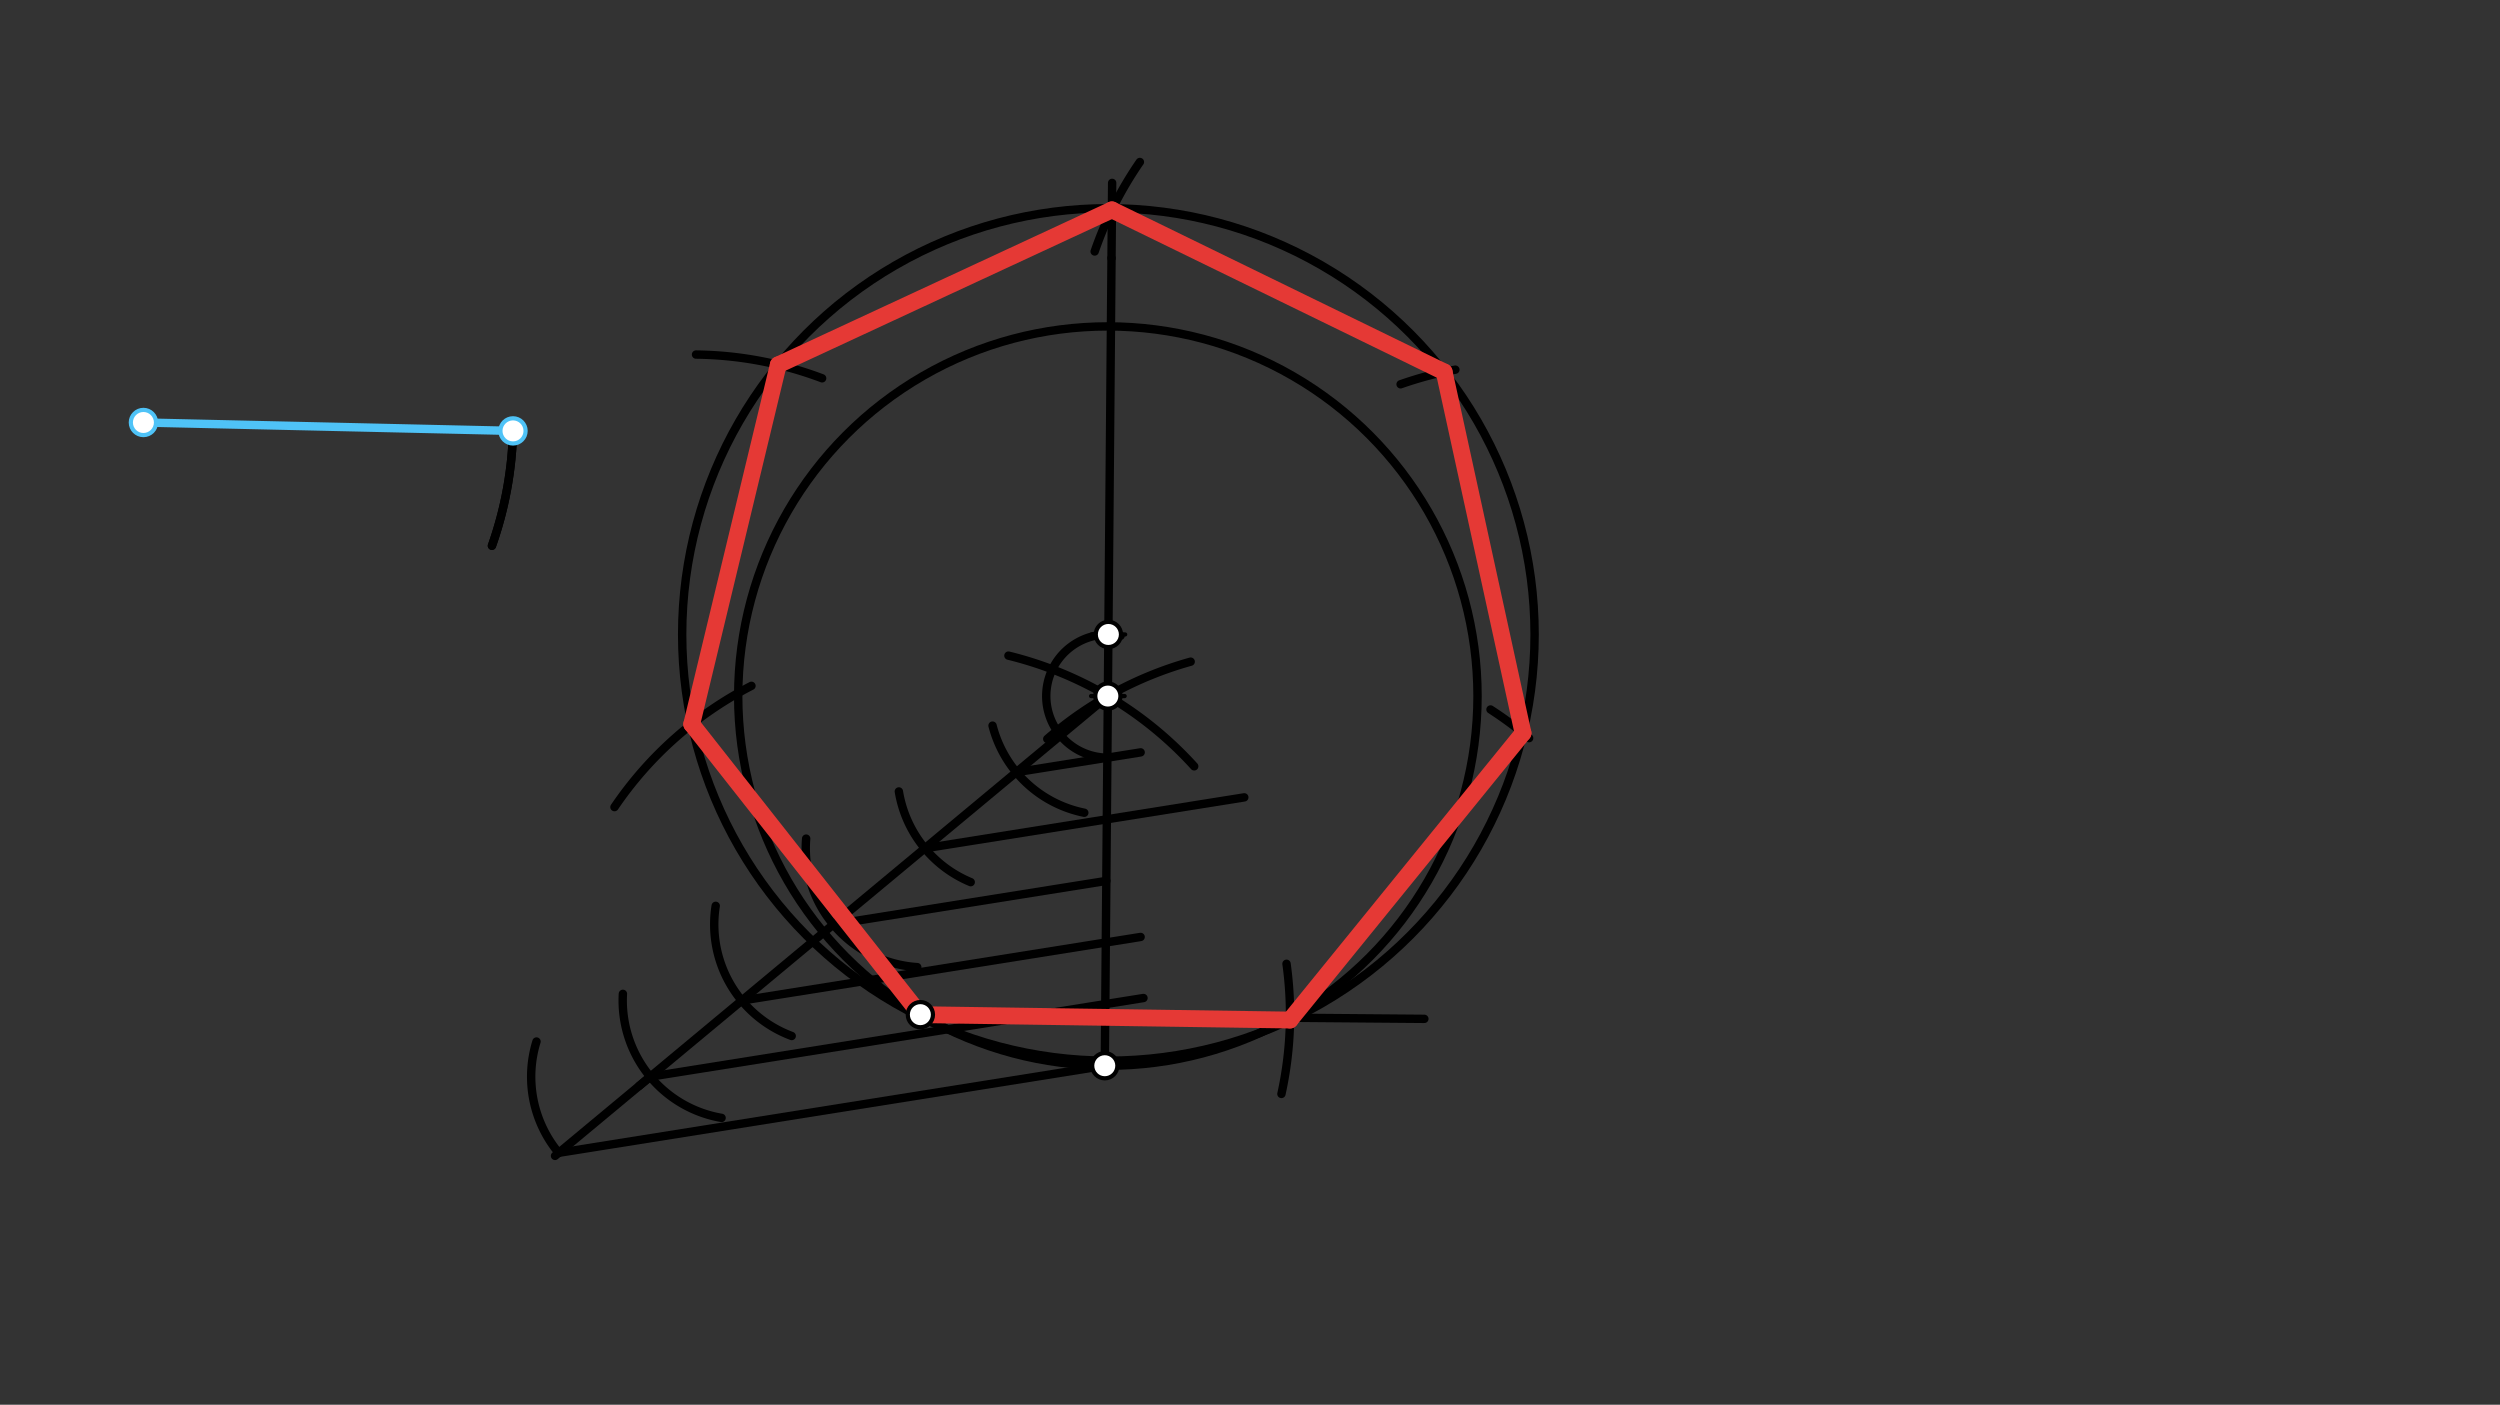 <svg xmlns="http://www.w3.org/2000/svg" class="svg--1it" height="100%" preserveAspectRatio="xMidYMid meet" viewBox="0 0 595.276 334.488" width="100%"><rect x="0" y="0" width="595.276" height="334.488" fill="#333333" stroke="none"/><defs><marker id="marker-arrow" markerHeight="16" markerUnits="userSpaceOnUse" markerWidth="24" orient="auto-start-reverse" refX="24" refY="4" viewBox="0 0 24 8"><path d="M 0 0 L 24 4 L 0 8 z" stroke="inherit"></path></marker></defs><g class="aux-layer--1FB"></g><g class="main-layer--3Vd"><g class="element--2qn"><line stroke="#4FC3F7" stroke-dasharray="none" stroke-linecap="round" stroke-width="2" x1="34.15" x2="122.15" y1="100.6" y2="102.6"></line></g><g class="element--2qn"><line stroke="#000000" stroke-dasharray="none" stroke-linecap="round" stroke-width="2" x1="219.15" x2="339.15" y1="241.6" y2="242.6"></line></g><g class="element--2qn"><path d="M 122.15 102.6 A 88.023 88.023 0 0 1 117.136 129.949" fill="none" stroke="#000000" stroke-dasharray="none" stroke-linecap="round" stroke-width="2"></path></g><g class="element--2qn"><path d="M 306.335 229.491 A 88.021 88.021 0 0 1 305.124 260.472" fill="none" stroke="#000000" stroke-dasharray="none" stroke-linecap="round" stroke-width="2"></path></g><g class="element--2qn"><path d="M 240.119 156.113 A 88.021 88.021 0 0 1 284.349 182.466" fill="none" stroke="#000000" stroke-dasharray="none" stroke-linecap="round" stroke-width="2"></path></g><g class="element--2qn"><path d="M 283.509 157.551 A 88.021 88.021 0 0 0 249.368 175.949" fill="none" stroke="#000000" stroke-dasharray="none" stroke-linecap="round" stroke-width="2"></path></g><g class="element--2qn"><g class="center--1s5"><line x1="259.794" y1="165.741" x2="267.794" y2="165.741" stroke="#000000" stroke-width="1" stroke-linecap="round"></line><line x1="263.794" y1="161.741" x2="263.794" y2="169.741" stroke="#000000" stroke-width="1" stroke-linecap="round"></line><circle class="hit--230" cx="263.794" cy="165.741" r="4" stroke="none" fill="transparent"></circle></g><circle cx="263.794" cy="165.741" fill="none" r="88.021" stroke="#000000" stroke-dasharray="none" stroke-width="2"></circle></g><g class="element--2qn"><path d="M 524.774 -282.693 A 396.85 396.85 0 0 1 863.831 109.926" fill="none" stroke="#000000" stroke-dasharray="none" stroke-linecap="round" stroke-width="2"></path></g><g class="element--2qn"><line stroke="#000000" stroke-dasharray="none" stroke-linecap="round" stroke-width="2" x1="263.794" x2="263.061" y1="165.741" y2="253.759"></line></g><g class="element--2qn"><line stroke="#000000" stroke-dasharray="none" stroke-linecap="round" stroke-width="2" x1="263.794" x2="152.15" y1="165.741" y2="258.6"></line></g><g class="element--2qn"><path d="M 236.337 172.783 A 28.346 28.346 0 0 0 258.176 193.525" fill="none" stroke="#000000" stroke-dasharray="none" stroke-linecap="round" stroke-width="2"></path></g><g class="element--2qn"><path d="M 214.028 188.456 A 28.346 28.346 0 0 0 231.134 210.048" fill="none" stroke="#000000" stroke-dasharray="none" stroke-linecap="round" stroke-width="2"></path></g><g class="element--2qn"><path d="M 191.955 199.685 A 28.346 28.346 0 0 0 218.406 230.283" fill="none" stroke="#000000" stroke-dasharray="none" stroke-linecap="round" stroke-width="2"></path></g><g class="element--2qn"><path d="M 170.416 215.693 A 28.346 28.346 0 0 0 188.51 246.68" fill="none" stroke="#000000" stroke-dasharray="none" stroke-linecap="round" stroke-width="2"></path></g><g class="element--2qn"><path d="M 148.319 236.651 A 28.346 28.346 0 0 0 171.812 266.182" fill="none" stroke="#000000" stroke-dasharray="none" stroke-linecap="round" stroke-width="2"></path></g><g class="element--2qn"><path d="M 127.745 248.002 A 28.346 28.346 0 0 0 133.034 274.5" fill="none" stroke="#000000" stroke-dasharray="none" stroke-linecap="round" stroke-width="2"></path></g><g class="element--2qn"><line stroke="#000000" stroke-dasharray="none" stroke-linecap="round" stroke-width="2" x1="154.827" x2="132.158" y1="256.373" y2="275.228"></line></g><g class="element--2qn"><line stroke="#000000" stroke-dasharray="none" stroke-linecap="round" stroke-width="2" x1="133.034" x2="263.061" y1="274.5" y2="253.759"></line></g><g class="element--2qn"><line stroke="#000000" stroke-dasharray="none" stroke-linecap="round" stroke-width="2" x1="154.827" x2="272.273" y1="256.373" y2="237.639"></line></g><g class="element--2qn"><line stroke="#000000" stroke-dasharray="none" stroke-linecap="round" stroke-width="2" x1="176.621" x2="271.591" y1="238.247" y2="223.098"></line></g><g class="element--2qn"><line stroke="#000000" stroke-dasharray="none" stroke-linecap="round" stroke-width="2" x1="198.414" x2="263.428" y1="220.12" y2="209.75"></line></g><g class="element--2qn"><line stroke="#000000" stroke-dasharray="none" stroke-linecap="round" stroke-width="2" x1="220.208" x2="296.277" y1="201.994" y2="189.86"></line></g><g class="element--2qn"><line stroke="#000000" stroke-dasharray="none" stroke-linecap="round" stroke-width="2" x1="242.001" x2="271.599" y1="183.867" y2="179.146"></line></g><g class="element--2qn"><line stroke="#000000" stroke-dasharray="none" stroke-linecap="round" stroke-width="2" x1="263.794" x2="264.663" y1="165.741" y2="61.454"></line></g><g class="element--2qn"><path d="M 263.672 180.41 A 14.67 14.67 0 1 1 266.821 151.386" fill="none" stroke="#000000" stroke-dasharray="none" stroke-linecap="round" stroke-width="2"></path></g><g class="element--2qn"><g class="center--1s5"><line x1="259.917" y1="151.071" x2="267.917" y2="151.071" stroke="#000000" stroke-width="1" stroke-linecap="round"></line><line x1="263.917" y1="147.071" x2="263.917" y2="155.071" stroke="#000000" stroke-width="1" stroke-linecap="round"></line><circle class="hit--230" cx="263.917" cy="151.071" r="4" stroke="none" fill="transparent"></circle></g><circle cx="263.917" cy="151.071" fill="none" r="101.488" stroke="#000000" stroke-dasharray="none" stroke-width="2"></circle></g><g class="element--2qn"><line stroke="#000000" stroke-dasharray="none" stroke-linecap="round" stroke-width="2" x1="264.663" x2="264.813" y1="61.454" y2="43.547"></line></g><g class="element--2qn"><path d="M 122.15 102.6 A 88.023 88.023 0 0 1 117.136 129.949" fill="none" stroke="#000000" stroke-dasharray="none" stroke-linecap="round" stroke-width="2"></path></g><g class="element--2qn"><path d="M 354.908 168.938 A 88.021 88.021 0 0 1 364.093 175.753" fill="none" stroke="#000000" stroke-dasharray="none" stroke-linecap="round" stroke-width="2"></path></g><g class="element--2qn"><path d="M 346.534 88.022 A 88.021 88.021 0 0 0 333.5 91.502" fill="none" stroke="#000000" stroke-dasharray="none" stroke-linecap="round" stroke-width="2"></path></g><g class="element--2qn"><path d="M 271.418 38.576 A 88.021 88.021 0 0 0 260.653 59.876" fill="none" stroke="#000000" stroke-dasharray="none" stroke-linecap="round" stroke-width="2"></path></g><g class="element--2qn"><path d="M 146.314 192.176 A 88.021 88.021 0 0 1 178.927 163.307" fill="none" stroke="#000000" stroke-dasharray="none" stroke-linecap="round" stroke-width="2"></path></g><g class="element--2qn"><path d="M 165.735 84.423 A 88.021 88.021 0 0 1 195.751 90.075" fill="none" stroke="#000000" stroke-dasharray="none" stroke-linecap="round" stroke-width="2"></path></g><g class="element--2qn"><line stroke="#E53935" stroke-dasharray="none" stroke-linecap="round" stroke-width="4" x1="362.65" x2="343.87" y1="174.556" y2="88.561"></line></g><g class="element--2qn"><line stroke="#E53935" stroke-dasharray="none" stroke-linecap="round" stroke-width="4" x1="343.87" x2="264.759" y1="88.561" y2="49.97"></line></g><g class="element--2qn"><line stroke="#E53935" stroke-dasharray="none" stroke-linecap="round" stroke-width="4" x1="264.759" x2="185.319" y1="49.97" y2="86.866"></line></g><g class="element--2qn"><line stroke="#E53935" stroke-dasharray="none" stroke-linecap="round" stroke-width="4" x1="185.319" x2="164.703" y1="86.866" y2="172.439"></line></g><g class="element--2qn"><line stroke="#E53935" stroke-dasharray="none" stroke-linecap="round" stroke-width="4" x1="164.703" x2="219.15" y1="172.439" y2="241.6"></line></g><g class="element--2qn"><line stroke="#E53935" stroke-dasharray="none" stroke-linecap="round" stroke-width="4" x1="219.15" x2="307.162" y1="241.6" y2="242.885"></line></g><g class="element--2qn"><line stroke="#E53935" stroke-dasharray="none" stroke-linecap="round" stroke-width="4" x1="307.162" x2="362.65" y1="242.885" y2="174.556"></line></g><g class="element--2qn"><circle cx="34.15" cy="100.6" r="3" stroke="#4FC3F7" stroke-width="1" fill="#ffffff"></circle>}</g><g class="element--2qn"><circle cx="122.15" cy="102.6" r="3" stroke="#4FC3F7" stroke-width="1" fill="#ffffff"></circle>}</g><g class="element--2qn"><circle cx="219.15" cy="241.6" r="3" stroke="#000000" stroke-width="1" fill="#ffffff"></circle>}</g><g class="element--2qn"><circle cx="263.061" cy="253.759" r="3" stroke="#000000" stroke-width="1" fill="#ffffff"></circle>}</g><g class="element--2qn"><circle cx="263.794" cy="165.741" r="3" stroke="#000000" stroke-width="1" fill="#ffffff"></circle>}</g><g class="element--2qn"><circle cx="263.917" cy="151.071" r="3" stroke="#000000" stroke-width="1" fill="#ffffff"></circle>}</g></g><g class="snaps-layer--2PT"></g><g class="temp-layer--rAP"></g></svg>